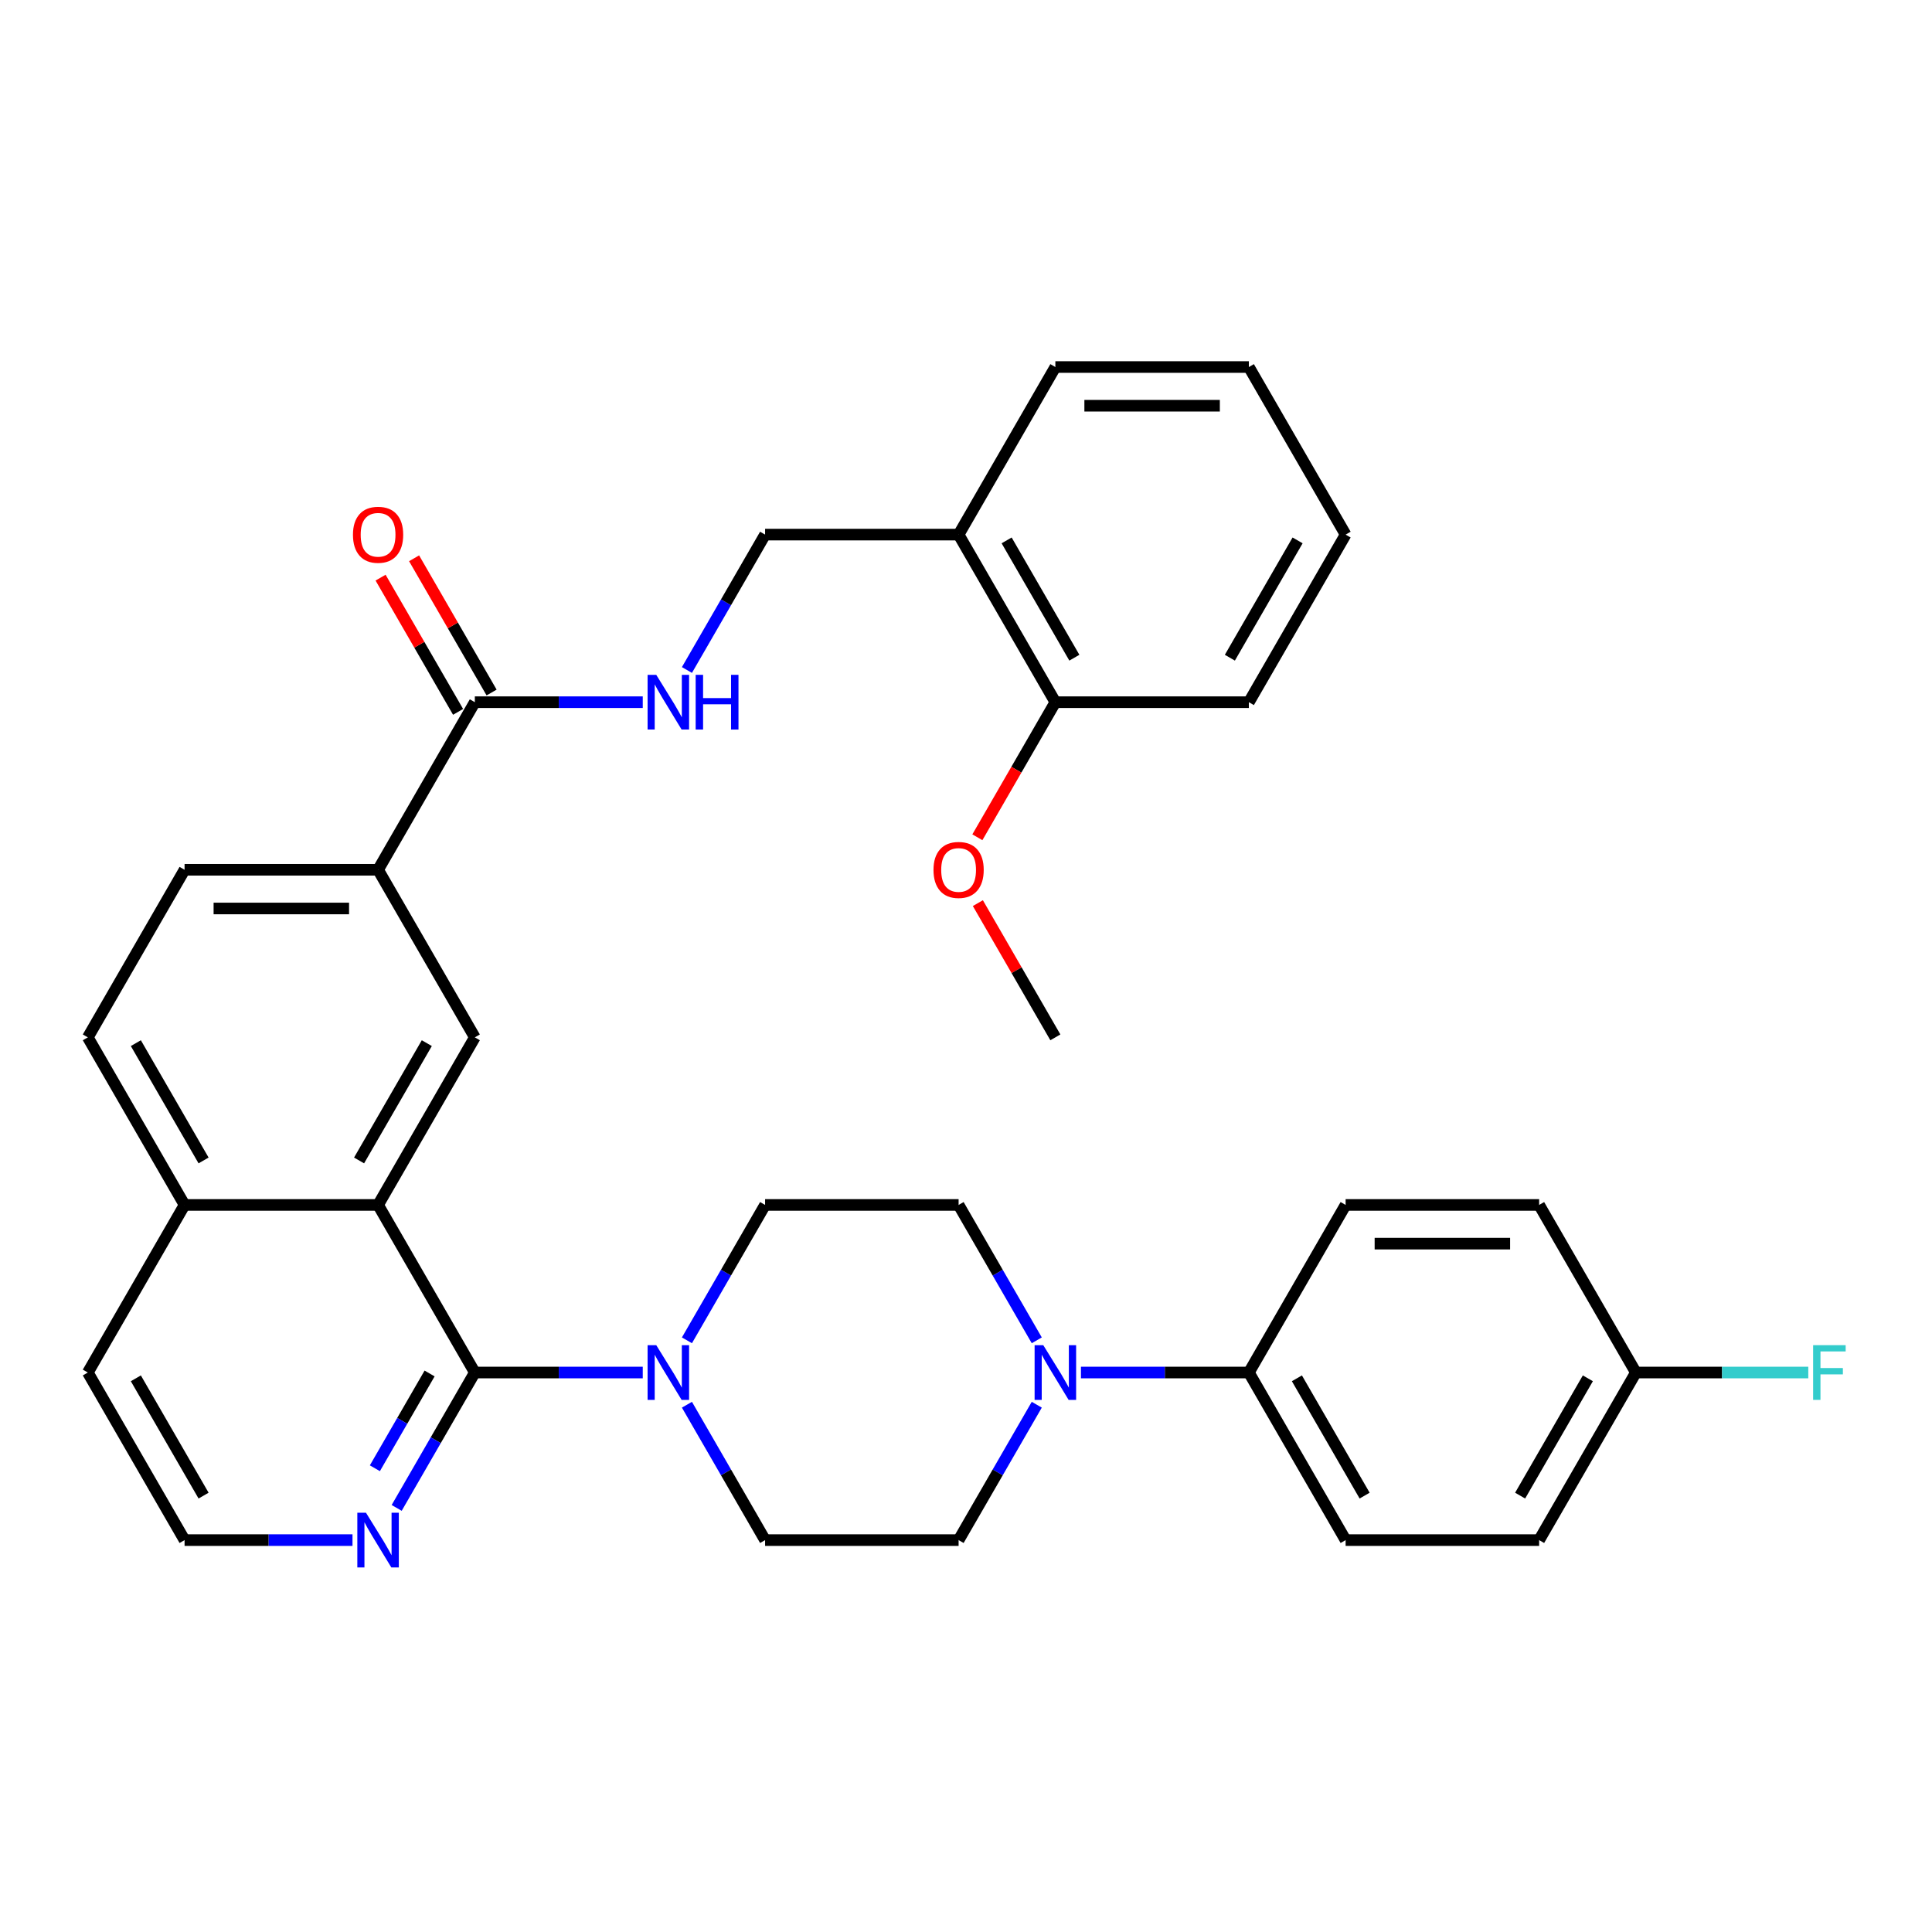 <?xml version='1.0' encoding='iso-8859-1'?>
<svg version='1.1' baseProfile='full'
              xmlns='http://www.w3.org/2000/svg'
                      xmlns:rdkit='http://www.rdkit.org/xml'
                      xmlns:xlink='http://www.w3.org/1999/xlink'
                  xml:space='preserve'
width='1000px' height='1000px' viewBox='0 0 1000 1000'>
<!-- END OF HEADER -->
<rect style='opacity:1.0;fill:#FFFFFF;stroke:none' width='1000' height='1000' x='0' y='0'> </rect>
<path class='bond-0' d='M 245.774,710.416 L 195.694,623.675' style='fill:none;fill-rule:evenodd;stroke:#000000;stroke-width:6px;stroke-linecap:butt;stroke-linejoin:miter;stroke-opacity:1' />
<path class='bond-1' d='M 245.774,710.416 L 289.232,710.416' style='fill:none;fill-rule:evenodd;stroke:#000000;stroke-width:6px;stroke-linecap:butt;stroke-linejoin:miter;stroke-opacity:1' />
<path class='bond-1' d='M 289.232,710.416 L 332.69,710.416' style='fill:none;fill-rule:evenodd;stroke:#0000FF;stroke-width:6px;stroke-linecap:butt;stroke-linejoin:miter;stroke-opacity:1' />
<path class='bond-7' d='M 245.774,710.416 L 225.544,745.455' style='fill:none;fill-rule:evenodd;stroke:#000000;stroke-width:6px;stroke-linecap:butt;stroke-linejoin:miter;stroke-opacity:1' />
<path class='bond-7' d='M 225.544,745.455 L 205.315,780.493' style='fill:none;fill-rule:evenodd;stroke:#0000FF;stroke-width:6px;stroke-linecap:butt;stroke-linejoin:miter;stroke-opacity:1' />
<path class='bond-7' d='M 222.357,710.912 L 208.196,735.439' style='fill:none;fill-rule:evenodd;stroke:#000000;stroke-width:6px;stroke-linecap:butt;stroke-linejoin:miter;stroke-opacity:1' />
<path class='bond-7' d='M 208.196,735.439 L 194.036,759.965' style='fill:none;fill-rule:evenodd;stroke:#0000FF;stroke-width:6px;stroke-linecap:butt;stroke-linejoin:miter;stroke-opacity:1' />
<path class='bond-3' d='M 195.694,623.675 L 245.774,536.934' style='fill:none;fill-rule:evenodd;stroke:#000000;stroke-width:6px;stroke-linecap:butt;stroke-linejoin:miter;stroke-opacity:1' />
<path class='bond-3' d='M 185.858,600.648 L 220.914,539.93' style='fill:none;fill-rule:evenodd;stroke:#000000;stroke-width:6px;stroke-linecap:butt;stroke-linejoin:miter;stroke-opacity:1' />
<path class='bond-15' d='M 195.694,623.675 L 95.534,623.675' style='fill:none;fill-rule:evenodd;stroke:#000000;stroke-width:6px;stroke-linecap:butt;stroke-linejoin:miter;stroke-opacity:1' />
<path class='bond-10' d='M 355.554,727.08 L 375.784,762.119' style='fill:none;fill-rule:evenodd;stroke:#0000FF;stroke-width:6px;stroke-linecap:butt;stroke-linejoin:miter;stroke-opacity:1' />
<path class='bond-10' d='M 375.784,762.119 L 396.013,797.157' style='fill:none;fill-rule:evenodd;stroke:#000000;stroke-width:6px;stroke-linecap:butt;stroke-linejoin:miter;stroke-opacity:1' />
<path class='bond-11' d='M 355.554,693.752 L 375.784,658.714' style='fill:none;fill-rule:evenodd;stroke:#0000FF;stroke-width:6px;stroke-linecap:butt;stroke-linejoin:miter;stroke-opacity:1' />
<path class='bond-11' d='M 375.784,658.714 L 396.013,623.675' style='fill:none;fill-rule:evenodd;stroke:#000000;stroke-width:6px;stroke-linecap:butt;stroke-linejoin:miter;stroke-opacity:1' />
<path class='bond-2' d='M 536.632,693.752 L 516.402,658.714' style='fill:none;fill-rule:evenodd;stroke:#0000FF;stroke-width:6px;stroke-linecap:butt;stroke-linejoin:miter;stroke-opacity:1' />
<path class='bond-2' d='M 516.402,658.714 L 496.173,623.675' style='fill:none;fill-rule:evenodd;stroke:#000000;stroke-width:6px;stroke-linecap:butt;stroke-linejoin:miter;stroke-opacity:1' />
<path class='bond-8' d='M 559.497,710.416 L 602.955,710.416' style='fill:none;fill-rule:evenodd;stroke:#0000FF;stroke-width:6px;stroke-linecap:butt;stroke-linejoin:miter;stroke-opacity:1' />
<path class='bond-8' d='M 602.955,710.416 L 646.412,710.416' style='fill:none;fill-rule:evenodd;stroke:#000000;stroke-width:6px;stroke-linecap:butt;stroke-linejoin:miter;stroke-opacity:1' />
<path class='bond-35' d='M 536.632,727.08 L 516.402,762.119' style='fill:none;fill-rule:evenodd;stroke:#0000FF;stroke-width:6px;stroke-linecap:butt;stroke-linejoin:miter;stroke-opacity:1' />
<path class='bond-35' d='M 516.402,762.119 L 496.173,797.157' style='fill:none;fill-rule:evenodd;stroke:#000000;stroke-width:6px;stroke-linecap:butt;stroke-linejoin:miter;stroke-opacity:1' />
<path class='bond-5' d='M 245.774,536.934 L 195.694,450.194' style='fill:none;fill-rule:evenodd;stroke:#000000;stroke-width:6px;stroke-linecap:butt;stroke-linejoin:miter;stroke-opacity:1' />
<path class='bond-4' d='M 245.774,363.453 L 195.694,450.194' style='fill:none;fill-rule:evenodd;stroke:#000000;stroke-width:6px;stroke-linecap:butt;stroke-linejoin:miter;stroke-opacity:1' />
<path class='bond-6' d='M 245.774,363.453 L 289.232,363.453' style='fill:none;fill-rule:evenodd;stroke:#000000;stroke-width:6px;stroke-linecap:butt;stroke-linejoin:miter;stroke-opacity:1' />
<path class='bond-6' d='M 289.232,363.453 L 332.69,363.453' style='fill:none;fill-rule:evenodd;stroke:#0000FF;stroke-width:6px;stroke-linecap:butt;stroke-linejoin:miter;stroke-opacity:1' />
<path class='bond-16' d='M 254.448,358.445 L 234.392,323.706' style='fill:none;fill-rule:evenodd;stroke:#000000;stroke-width:6px;stroke-linecap:butt;stroke-linejoin:miter;stroke-opacity:1' />
<path class='bond-16' d='M 234.392,323.706 L 214.335,288.968' style='fill:none;fill-rule:evenodd;stroke:#FF0000;stroke-width:6px;stroke-linecap:butt;stroke-linejoin:miter;stroke-opacity:1' />
<path class='bond-16' d='M 237.1,368.461 L 217.044,333.722' style='fill:none;fill-rule:evenodd;stroke:#000000;stroke-width:6px;stroke-linecap:butt;stroke-linejoin:miter;stroke-opacity:1' />
<path class='bond-16' d='M 217.044,333.722 L 196.987,298.984' style='fill:none;fill-rule:evenodd;stroke:#FF0000;stroke-width:6px;stroke-linecap:butt;stroke-linejoin:miter;stroke-opacity:1' />
<path class='bond-36' d='M 195.694,450.194 L 95.534,450.194' style='fill:none;fill-rule:evenodd;stroke:#000000;stroke-width:6px;stroke-linecap:butt;stroke-linejoin:miter;stroke-opacity:1' />
<path class='bond-36' d='M 180.67,470.226 L 110.558,470.226' style='fill:none;fill-rule:evenodd;stroke:#000000;stroke-width:6px;stroke-linecap:butt;stroke-linejoin:miter;stroke-opacity:1' />
<path class='bond-14' d='M 355.554,346.789 L 375.784,311.75' style='fill:none;fill-rule:evenodd;stroke:#0000FF;stroke-width:6px;stroke-linecap:butt;stroke-linejoin:miter;stroke-opacity:1' />
<path class='bond-14' d='M 375.784,311.75 L 396.013,276.712' style='fill:none;fill-rule:evenodd;stroke:#000000;stroke-width:6px;stroke-linecap:butt;stroke-linejoin:miter;stroke-opacity:1' />
<path class='bond-23' d='M 182.45,797.157 L 138.992,797.157' style='fill:none;fill-rule:evenodd;stroke:#0000FF;stroke-width:6px;stroke-linecap:butt;stroke-linejoin:miter;stroke-opacity:1' />
<path class='bond-23' d='M 138.992,797.157 L 95.534,797.157' style='fill:none;fill-rule:evenodd;stroke:#000000;stroke-width:6px;stroke-linecap:butt;stroke-linejoin:miter;stroke-opacity:1' />
<path class='bond-20' d='M 646.412,710.416 L 696.492,797.157' style='fill:none;fill-rule:evenodd;stroke:#000000;stroke-width:6px;stroke-linecap:butt;stroke-linejoin:miter;stroke-opacity:1' />
<path class='bond-20' d='M 671.273,713.411 L 706.328,774.13' style='fill:none;fill-rule:evenodd;stroke:#000000;stroke-width:6px;stroke-linecap:butt;stroke-linejoin:miter;stroke-opacity:1' />
<path class='bond-21' d='M 646.412,710.416 L 696.492,623.675' style='fill:none;fill-rule:evenodd;stroke:#000000;stroke-width:6px;stroke-linecap:butt;stroke-linejoin:miter;stroke-opacity:1' />
<path class='bond-9' d='M 496.173,276.712 L 396.013,276.712' style='fill:none;fill-rule:evenodd;stroke:#000000;stroke-width:6px;stroke-linecap:butt;stroke-linejoin:miter;stroke-opacity:1' />
<path class='bond-18' d='M 496.173,276.712 L 546.253,363.453' style='fill:none;fill-rule:evenodd;stroke:#000000;stroke-width:6px;stroke-linecap:butt;stroke-linejoin:miter;stroke-opacity:1' />
<path class='bond-18' d='M 521.033,279.707 L 556.089,340.426' style='fill:none;fill-rule:evenodd;stroke:#000000;stroke-width:6px;stroke-linecap:butt;stroke-linejoin:miter;stroke-opacity:1' />
<path class='bond-28' d='M 496.173,276.712 L 546.253,189.971' style='fill:none;fill-rule:evenodd;stroke:#000000;stroke-width:6px;stroke-linecap:butt;stroke-linejoin:miter;stroke-opacity:1' />
<path class='bond-12' d='M 396.013,797.157 L 496.173,797.157' style='fill:none;fill-rule:evenodd;stroke:#000000;stroke-width:6px;stroke-linecap:butt;stroke-linejoin:miter;stroke-opacity:1' />
<path class='bond-13' d='M 396.013,623.675 L 496.173,623.675' style='fill:none;fill-rule:evenodd;stroke:#000000;stroke-width:6px;stroke-linecap:butt;stroke-linejoin:miter;stroke-opacity:1' />
<path class='bond-19' d='M 95.534,623.675 L 45.455,536.934' style='fill:none;fill-rule:evenodd;stroke:#000000;stroke-width:6px;stroke-linecap:butt;stroke-linejoin:miter;stroke-opacity:1' />
<path class='bond-19' d='M 105.371,600.648 L 70.315,539.93' style='fill:none;fill-rule:evenodd;stroke:#000000;stroke-width:6px;stroke-linecap:butt;stroke-linejoin:miter;stroke-opacity:1' />
<path class='bond-34' d='M 95.534,623.675 L 45.455,710.416' style='fill:none;fill-rule:evenodd;stroke:#000000;stroke-width:6px;stroke-linecap:butt;stroke-linejoin:miter;stroke-opacity:1' />
<path class='bond-17' d='M 95.534,450.194 L 45.455,536.934' style='fill:none;fill-rule:evenodd;stroke:#000000;stroke-width:6px;stroke-linecap:butt;stroke-linejoin:miter;stroke-opacity:1' />
<path class='bond-27' d='M 546.253,363.453 L 526.07,398.411' style='fill:none;fill-rule:evenodd;stroke:#000000;stroke-width:6px;stroke-linecap:butt;stroke-linejoin:miter;stroke-opacity:1' />
<path class='bond-27' d='M 526.07,398.411 L 505.886,433.37' style='fill:none;fill-rule:evenodd;stroke:#FF0000;stroke-width:6px;stroke-linecap:butt;stroke-linejoin:miter;stroke-opacity:1' />
<path class='bond-30' d='M 546.253,363.453 L 646.412,363.453' style='fill:none;fill-rule:evenodd;stroke:#000000;stroke-width:6px;stroke-linecap:butt;stroke-linejoin:miter;stroke-opacity:1' />
<path class='bond-25' d='M 696.492,797.157 L 796.652,797.157' style='fill:none;fill-rule:evenodd;stroke:#000000;stroke-width:6px;stroke-linecap:butt;stroke-linejoin:miter;stroke-opacity:1' />
<path class='bond-24' d='M 696.492,623.675 L 796.652,623.675' style='fill:none;fill-rule:evenodd;stroke:#000000;stroke-width:6px;stroke-linecap:butt;stroke-linejoin:miter;stroke-opacity:1' />
<path class='bond-24' d='M 711.516,643.707 L 781.628,643.707' style='fill:none;fill-rule:evenodd;stroke:#000000;stroke-width:6px;stroke-linecap:butt;stroke-linejoin:miter;stroke-opacity:1' />
<path class='bond-22' d='M 846.732,710.416 L 796.652,623.675' style='fill:none;fill-rule:evenodd;stroke:#000000;stroke-width:6px;stroke-linecap:butt;stroke-linejoin:miter;stroke-opacity:1' />
<path class='bond-26' d='M 846.732,710.416 L 891.35,710.416' style='fill:none;fill-rule:evenodd;stroke:#000000;stroke-width:6px;stroke-linecap:butt;stroke-linejoin:miter;stroke-opacity:1' />
<path class='bond-26' d='M 891.35,710.416 L 935.967,710.416' style='fill:none;fill-rule:evenodd;stroke:#33CCCC;stroke-width:6px;stroke-linecap:butt;stroke-linejoin:miter;stroke-opacity:1' />
<path class='bond-37' d='M 846.732,710.416 L 796.652,797.157' style='fill:none;fill-rule:evenodd;stroke:#000000;stroke-width:6px;stroke-linecap:butt;stroke-linejoin:miter;stroke-opacity:1' />
<path class='bond-37' d='M 821.872,713.411 L 786.816,774.13' style='fill:none;fill-rule:evenodd;stroke:#000000;stroke-width:6px;stroke-linecap:butt;stroke-linejoin:miter;stroke-opacity:1' />
<path class='bond-29' d='M 95.534,797.157 L 45.455,710.416' style='fill:none;fill-rule:evenodd;stroke:#000000;stroke-width:6px;stroke-linecap:butt;stroke-linejoin:miter;stroke-opacity:1' />
<path class='bond-29' d='M 105.371,774.13 L 70.315,713.411' style='fill:none;fill-rule:evenodd;stroke:#000000;stroke-width:6px;stroke-linecap:butt;stroke-linejoin:miter;stroke-opacity:1' />
<path class='bond-31' d='M 506.14,467.458 L 526.197,502.196' style='fill:none;fill-rule:evenodd;stroke:#FF0000;stroke-width:6px;stroke-linecap:butt;stroke-linejoin:miter;stroke-opacity:1' />
<path class='bond-31' d='M 526.197,502.196 L 546.253,536.934' style='fill:none;fill-rule:evenodd;stroke:#000000;stroke-width:6px;stroke-linecap:butt;stroke-linejoin:miter;stroke-opacity:1' />
<path class='bond-32' d='M 546.253,189.971 L 646.412,189.971' style='fill:none;fill-rule:evenodd;stroke:#000000;stroke-width:6px;stroke-linecap:butt;stroke-linejoin:miter;stroke-opacity:1' />
<path class='bond-32' d='M 561.277,210.003 L 631.389,210.003' style='fill:none;fill-rule:evenodd;stroke:#000000;stroke-width:6px;stroke-linecap:butt;stroke-linejoin:miter;stroke-opacity:1' />
<path class='bond-38' d='M 646.412,363.453 L 696.492,276.712' style='fill:none;fill-rule:evenodd;stroke:#000000;stroke-width:6px;stroke-linecap:butt;stroke-linejoin:miter;stroke-opacity:1' />
<path class='bond-38' d='M 636.576,340.426 L 671.632,279.707' style='fill:none;fill-rule:evenodd;stroke:#000000;stroke-width:6px;stroke-linecap:butt;stroke-linejoin:miter;stroke-opacity:1' />
<path class='bond-33' d='M 646.412,189.971 L 696.492,276.712' style='fill:none;fill-rule:evenodd;stroke:#000000;stroke-width:6px;stroke-linecap:butt;stroke-linejoin:miter;stroke-opacity:1' />
<path  class='atom-2' d='M 339.674 696.256
L 348.954 711.256
Q 349.874 712.736, 351.354 715.416
Q 352.834 718.096, 352.914 718.256
L 352.914 696.256
L 356.674 696.256
L 356.674 724.576
L 352.794 724.576
L 342.834 708.176
Q 341.674 706.256, 340.434 704.056
Q 339.234 701.856, 338.874 701.176
L 338.874 724.576
L 335.194 724.576
L 335.194 696.256
L 339.674 696.256
' fill='#0000FF'/>
<path  class='atom-3' d='M 539.993 696.256
L 549.273 711.256
Q 550.193 712.736, 551.673 715.416
Q 553.153 718.096, 553.233 718.256
L 553.233 696.256
L 556.993 696.256
L 556.993 724.576
L 553.113 724.576
L 543.153 708.176
Q 541.993 706.256, 540.753 704.056
Q 539.553 701.856, 539.193 701.176
L 539.193 724.576
L 535.513 724.576
L 535.513 696.256
L 539.993 696.256
' fill='#0000FF'/>
<path  class='atom-7' d='M 339.674 349.293
L 348.954 364.293
Q 349.874 365.773, 351.354 368.453
Q 352.834 371.133, 352.914 371.293
L 352.914 349.293
L 356.674 349.293
L 356.674 377.613
L 352.794 377.613
L 342.834 361.213
Q 341.674 359.293, 340.434 357.093
Q 339.234 354.893, 338.874 354.213
L 338.874 377.613
L 335.194 377.613
L 335.194 349.293
L 339.674 349.293
' fill='#0000FF'/>
<path  class='atom-7' d='M 360.074 349.293
L 363.914 349.293
L 363.914 361.333
L 378.394 361.333
L 378.394 349.293
L 382.234 349.293
L 382.234 377.613
L 378.394 377.613
L 378.394 364.533
L 363.914 364.533
L 363.914 377.613
L 360.074 377.613
L 360.074 349.293
' fill='#0000FF'/>
<path  class='atom-8' d='M 189.434 782.997
L 198.714 797.997
Q 199.634 799.477, 201.114 802.157
Q 202.594 804.837, 202.674 804.997
L 202.674 782.997
L 206.434 782.997
L 206.434 811.317
L 202.554 811.317
L 192.594 794.917
Q 191.434 792.997, 190.194 790.797
Q 188.994 788.597, 188.634 787.917
L 188.634 811.317
L 184.954 811.317
L 184.954 782.997
L 189.434 782.997
' fill='#0000FF'/>
<path  class='atom-17' d='M 182.694 276.792
Q 182.694 269.992, 186.054 266.192
Q 189.414 262.392, 195.694 262.392
Q 201.974 262.392, 205.334 266.192
Q 208.694 269.992, 208.694 276.792
Q 208.694 283.672, 205.294 287.592
Q 201.894 291.472, 195.694 291.472
Q 189.454 291.472, 186.054 287.592
Q 182.694 283.712, 182.694 276.792
M 195.694 288.272
Q 200.014 288.272, 202.334 285.392
Q 204.694 282.472, 204.694 276.792
Q 204.694 271.232, 202.334 268.432
Q 200.014 265.592, 195.694 265.592
Q 191.374 265.592, 189.014 268.392
Q 186.694 271.192, 186.694 276.792
Q 186.694 282.512, 189.014 285.392
Q 191.374 288.272, 195.694 288.272
' fill='#FF0000'/>
<path  class='atom-27' d='M 938.471 696.256
L 955.311 696.256
L 955.311 699.496
L 942.271 699.496
L 942.271 708.096
L 953.871 708.096
L 953.871 711.376
L 942.271 711.376
L 942.271 724.576
L 938.471 724.576
L 938.471 696.256
' fill='#33CCCC'/>
<path  class='atom-28' d='M 483.173 450.274
Q 483.173 443.474, 486.533 439.674
Q 489.893 435.874, 496.173 435.874
Q 502.453 435.874, 505.813 439.674
Q 509.173 443.474, 509.173 450.274
Q 509.173 457.154, 505.773 461.074
Q 502.373 464.954, 496.173 464.954
Q 489.933 464.954, 486.533 461.074
Q 483.173 457.194, 483.173 450.274
M 496.173 461.754
Q 500.493 461.754, 502.813 458.874
Q 505.173 455.954, 505.173 450.274
Q 505.173 444.714, 502.813 441.914
Q 500.493 439.074, 496.173 439.074
Q 491.853 439.074, 489.493 441.874
Q 487.173 444.674, 487.173 450.274
Q 487.173 455.994, 489.493 458.874
Q 491.853 461.754, 496.173 461.754
' fill='#FF0000'/>
</svg>

